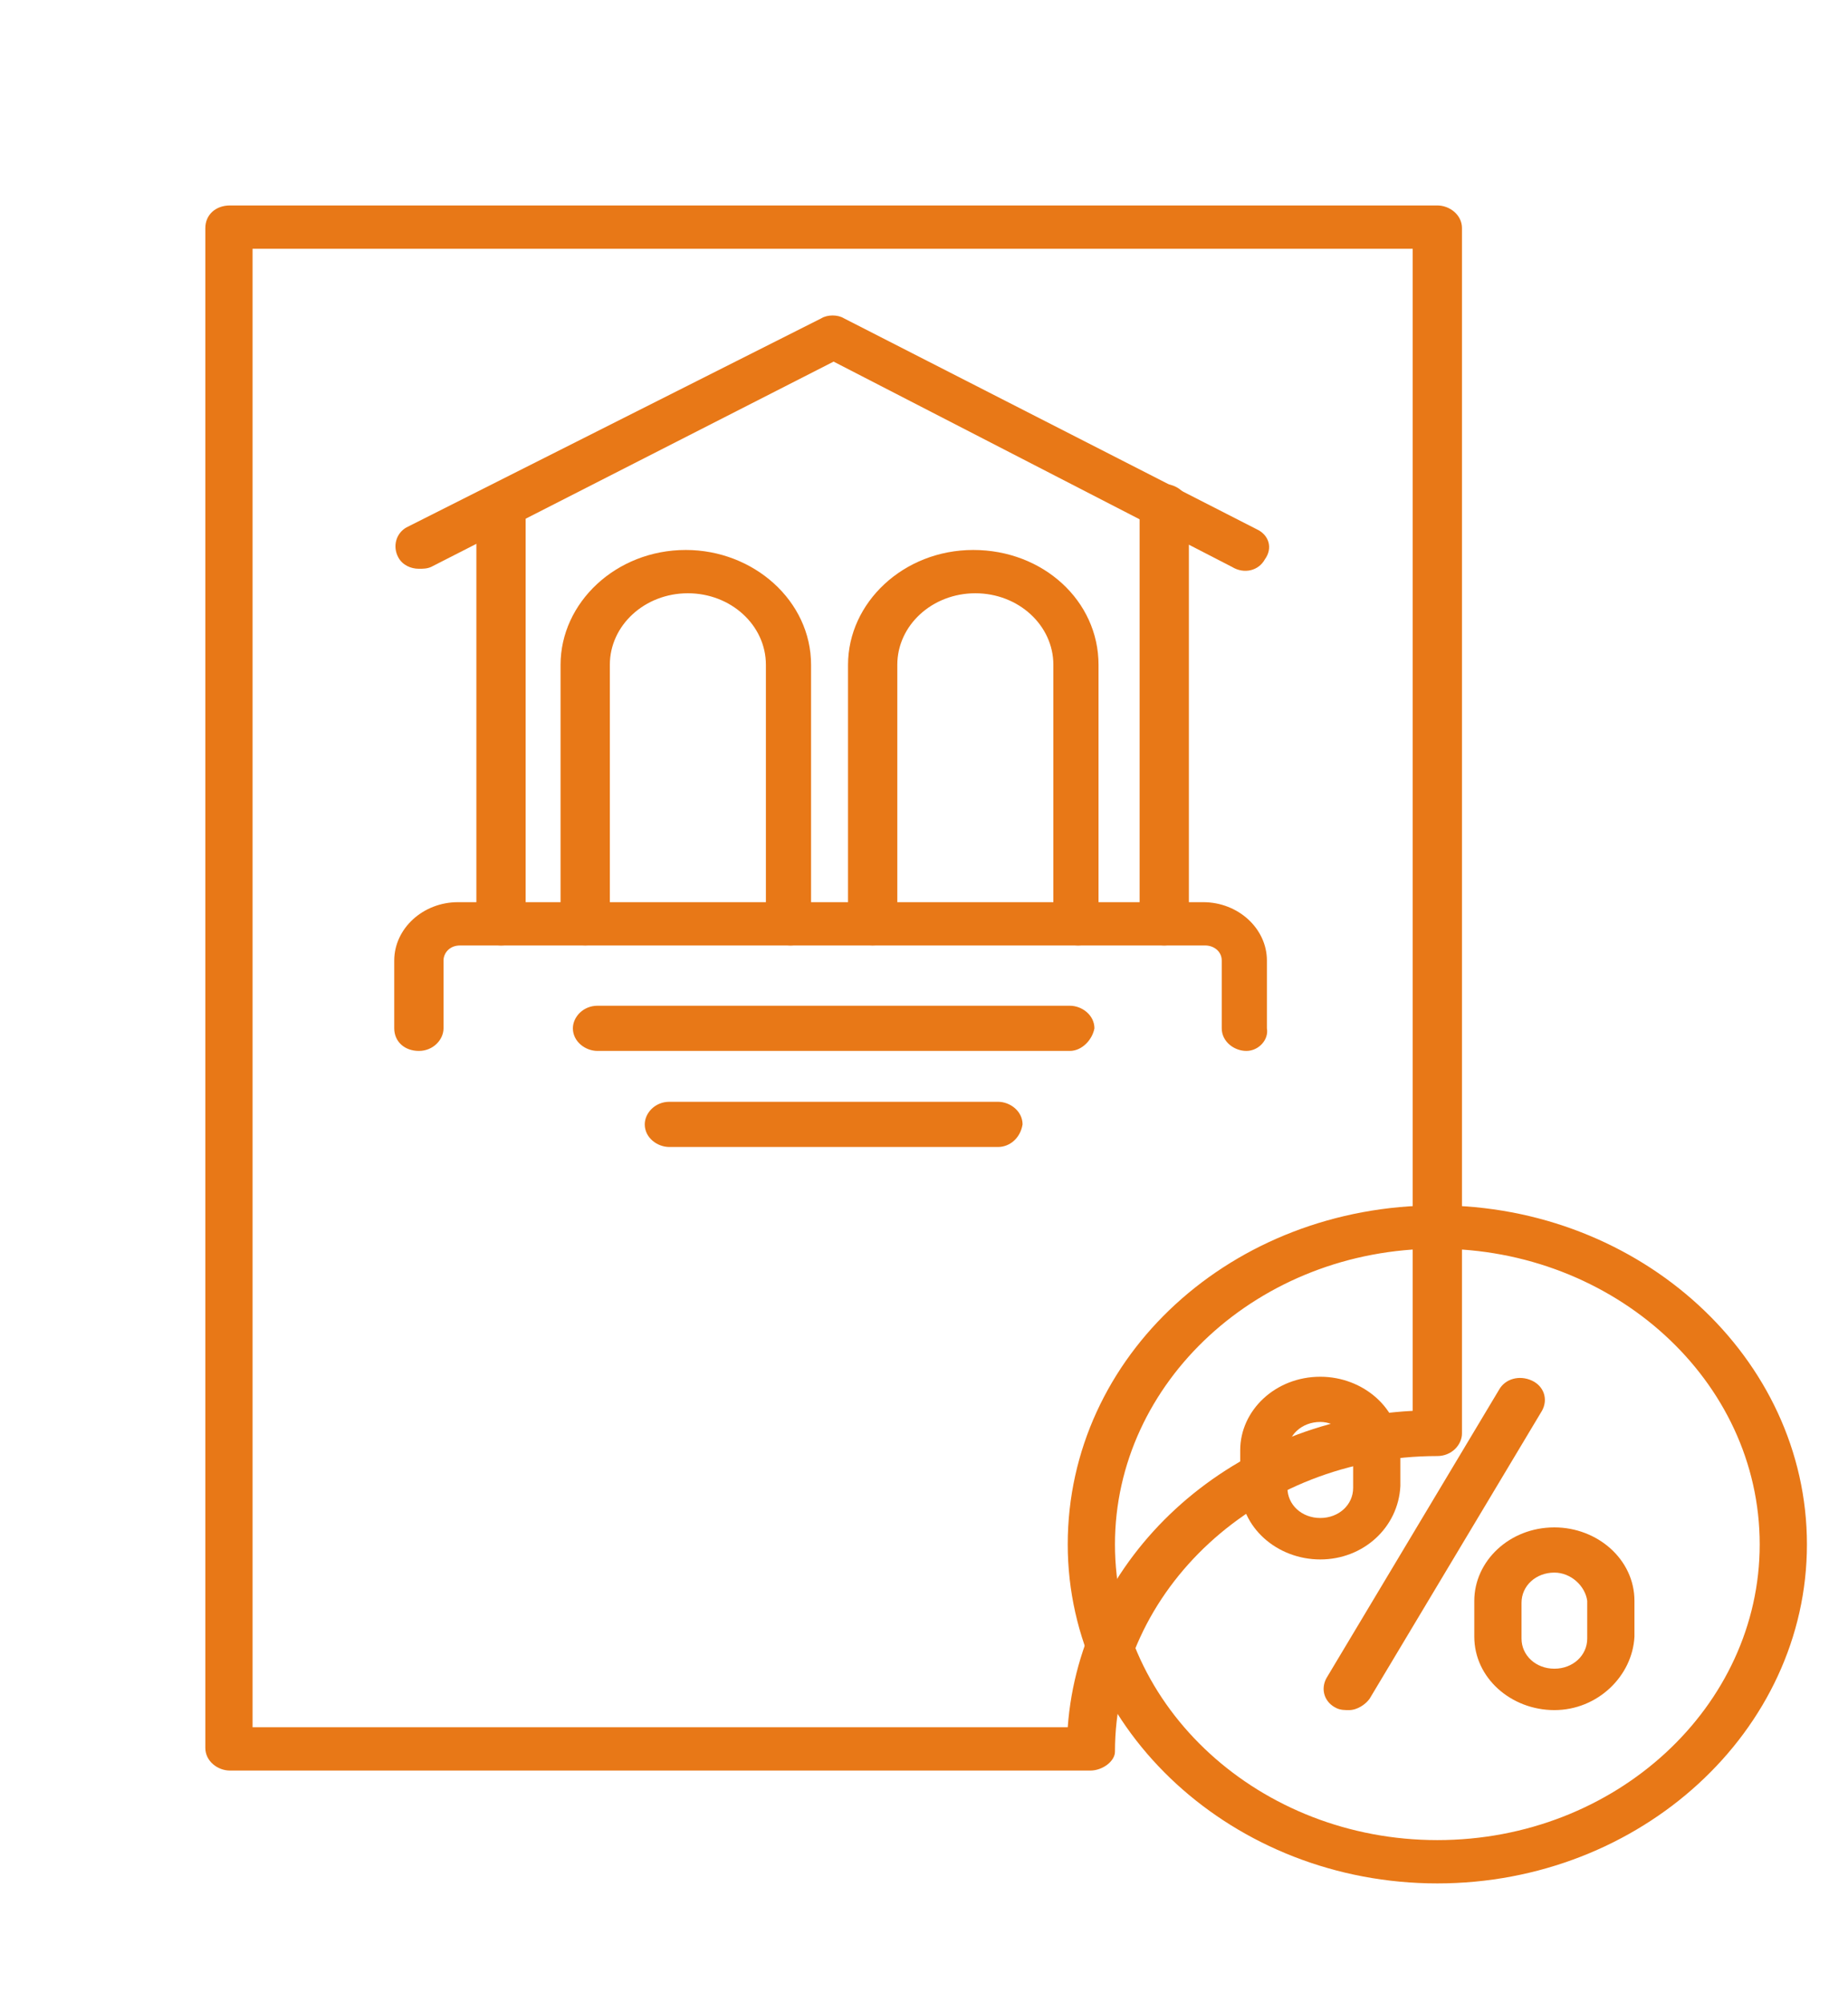 <svg width="36" height="39" viewBox="0 0 36 39" fill="none" xmlns="http://www.w3.org/2000/svg">
<g filter="url(#filter0_d_0_3213)">
<path fill-rule="evenodd" clip-rule="evenodd" d="M4.48 30.47H21.24L21.24 30.47C21.48 30.47 21.72 30.287 21.72 30.103C21.72 26.95 24.52 24.347 28 24.347C28.28 24.347 28.48 24.127 28.48 23.907V0.44C28.48 0.183 28.24 0 28 0H4.48C4.2 0 4 0.183 4 0.44V30.03C4 30.287 4.24 30.47 4.48 30.47ZM20.8 29.627H4.92L4.92 0.843H27.52V23.467C23.92 23.65 21.04 26.327 20.8 29.627Z" fill="#E87817"/>
</g>
<path fill-rule="evenodd" clip-rule="evenodd" d="M20.8 30.067C20.8 33.697 24.04 36.667 28 36.667C31.96 36.667 35.2 33.697 35.2 30.067C35.2 26.437 31.96 23.467 28 23.467C24 23.467 20.8 26.4 20.8 30.067ZM21.72 30.067C21.72 26.914 24.52 24.31 28 24.31C31.44 24.31 34.28 26.877 34.28 30.067C34.28 33.22 31.48 35.824 28 35.824C24.56 35.824 21.72 33.257 21.72 30.067Z" fill="#E87817"/>
<path d="M26.28 33.293C26.2 33.293 26.12 33.293 26.04 33.257C25.8 33.147 25.72 32.89 25.84 32.67L29.2 27.06C29.32 26.84 29.6 26.767 29.84 26.877C30.08 26.987 30.16 27.244 30.04 27.463L26.68 33.073C26.6 33.183 26.44 33.293 26.28 33.293L26.28 33.293Z" fill="#E87817"/>
<path fill-rule="evenodd" clip-rule="evenodd" d="M28.72 31.863C28.72 32.67 29.44 33.293 30.28 33.293C31.12 33.293 31.8 32.633 31.84 31.863V31.166C31.84 30.36 31.12 29.736 30.28 29.736C29.4 29.736 28.72 30.396 28.72 31.166V31.863ZM29.64 31.203C29.64 30.873 29.92 30.616 30.28 30.616V30.616C30.6 30.616 30.88 30.873 30.92 31.166V31.9C30.92 32.23 30.64 32.487 30.28 32.487C29.92 32.487 29.64 32.23 29.64 31.9V31.203Z" fill="#E87817"/>
<path fill-rule="evenodd" clip-rule="evenodd" d="M24.16 28.93C24.16 29.737 24.88 30.36 25.72 30.36C26.56 30.36 27.24 29.737 27.28 28.93V28.233C27.28 27.427 26.56 26.803 25.72 26.803C24.84 26.803 24.16 27.463 24.16 28.233V28.93ZM25.08 28.27C25.08 27.94 25.36 27.683 25.72 27.683C26.04 27.683 26.32 27.94 26.36 28.27V28.967C26.36 29.297 26.08 29.553 25.72 29.553C25.36 29.553 25.08 29.297 25.08 28.967V28.27Z" fill="#E87817"/>
<path d="M8.16 11.073C8 11.073 7.84 11 7.76 10.853C7.64 10.633 7.72 10.377 7.92 10.267L16 6.197C16.12 6.123 16.32 6.123 16.44 6.197L24.48 10.303C24.72 10.413 24.8 10.67 24.64 10.89C24.52 11.11 24.239 11.183 24 11.037L16.239 7.04L8.399 11.037C8.319 11.073 8.24 11.073 8.159 11.073L8.16 11.073Z" fill="#E87817"/>
<path d="M22.68 18.407C22.44 18.407 22.2 18.223 22.2 17.967L22.2 9.863C22.2 9.643 22.4 9.423 22.68 9.423C22.92 9.423 23.16 9.607 23.16 9.863L23.16 17.967C23.12 18.223 22.92 18.407 22.68 18.407V18.407Z" fill="#E87817"/>
<path d="M9.76 18.407C9.52 18.407 9.28 18.223 9.28 17.967V9.863C9.28 9.643 9.48 9.423 9.76 9.423C10 9.423 10.24 9.607 10.24 9.863L10.24 17.967C10.24 18.223 10.04 18.407 9.76 18.407L9.76 18.407Z" fill="#E87817"/>
<path d="M15.4 18.407C15.16 18.407 14.92 18.223 14.92 17.967V12.943C14.92 12.173 14.24 11.55 13.4 11.55C12.56 11.55 11.88 12.173 11.88 12.943L11.88 17.966C11.88 18.186 11.68 18.406 11.4 18.406C11.16 18.406 10.92 18.223 10.92 17.966L10.92 12.943C10.92 11.733 12 10.707 13.36 10.707C14.68 10.707 15.8 11.697 15.8 12.943V17.966C15.84 18.223 15.64 18.407 15.4 18.407V18.407Z" fill="#E87817"/>
<path d="M21 18.407C20.76 18.407 20.52 18.223 20.52 17.967L20.52 12.943C20.52 12.173 19.84 11.55 19 11.55C18.16 11.55 17.48 12.173 17.48 12.943L17.48 17.966C17.48 18.186 17.28 18.406 17 18.406C16.76 18.406 16.52 18.223 16.52 17.966L16.52 12.943C16.52 11.733 17.6 10.707 18.96 10.707C20.32 10.707 21.4 11.697 21.4 12.943V17.966C21.48 18.223 21.24 18.407 21 18.407L21 18.407Z" fill="#E87817"/>
<path d="M24.28 20.46C24.04 20.46 23.8 20.277 23.8 20.02V18.7C23.8 18.517 23.64 18.407 23.48 18.407H8.96C8.76 18.407 8.64 18.553 8.64 18.7V20.02C8.64 20.24 8.44 20.46 8.16 20.46C7.88 20.46 7.68 20.277 7.68 20.02V18.7C7.68 18.077 8.24 17.564 8.92 17.564H23.44C24.12 17.564 24.68 18.077 24.68 18.7V20.02C24.72 20.24 24.52 20.46 24.28 20.46H24.28Z" fill="#E87817"/>
<path d="M20.84 20.46H11.64C11.4 20.46 11.16 20.276 11.16 20.02C11.16 19.8 11.36 19.58 11.64 19.58H20.84C21.08 19.58 21.32 19.764 21.32 20.02C21.28 20.24 21.08 20.46 20.84 20.46Z" fill="#E87817"/>
<path d="M19.44 22.33H13.04C12.8 22.33 12.56 22.147 12.56 21.89C12.56 21.67 12.76 21.45 13.04 21.45H19.44C19.68 21.45 19.92 21.634 19.92 21.89C19.88 22.147 19.68 22.33 19.44 22.33Z" fill="#E87817"/>
<defs>
<filter id="filter0_d_0_3213" x="0" y="0" width="32.48" height="38.47" filterUnits="userSpaceOnUse" color-interpolation-filters="sRGB">
<feFlood flood-opacity="0" result="BackgroundImageFix"/>
<feColorMatrix in="SourceAlpha" type="matrix" values="0 0 0 0 0 0 0 0 0 0 0 0 0 0 0 0 0 0 127 0" result="hardAlpha"/>
<feOffset dy="4"/>
<feGaussianBlur stdDeviation="2"/>
<feComposite in2="hardAlpha" operator="out"/>
<feColorMatrix type="matrix" values="0 0 0 0 0 0 0 0 0 0 0 0 0 0 0 0 0 0 0.25 0"/>
<feBlend mode="normal" in2="BackgroundImageFix" result="effect1_dropShadow_0_3213"/>
<feBlend mode="normal" in="SourceGraphic" in2="effect1_dropShadow_0_3213" result="shape"/>
</filter>
</defs>
</svg>
